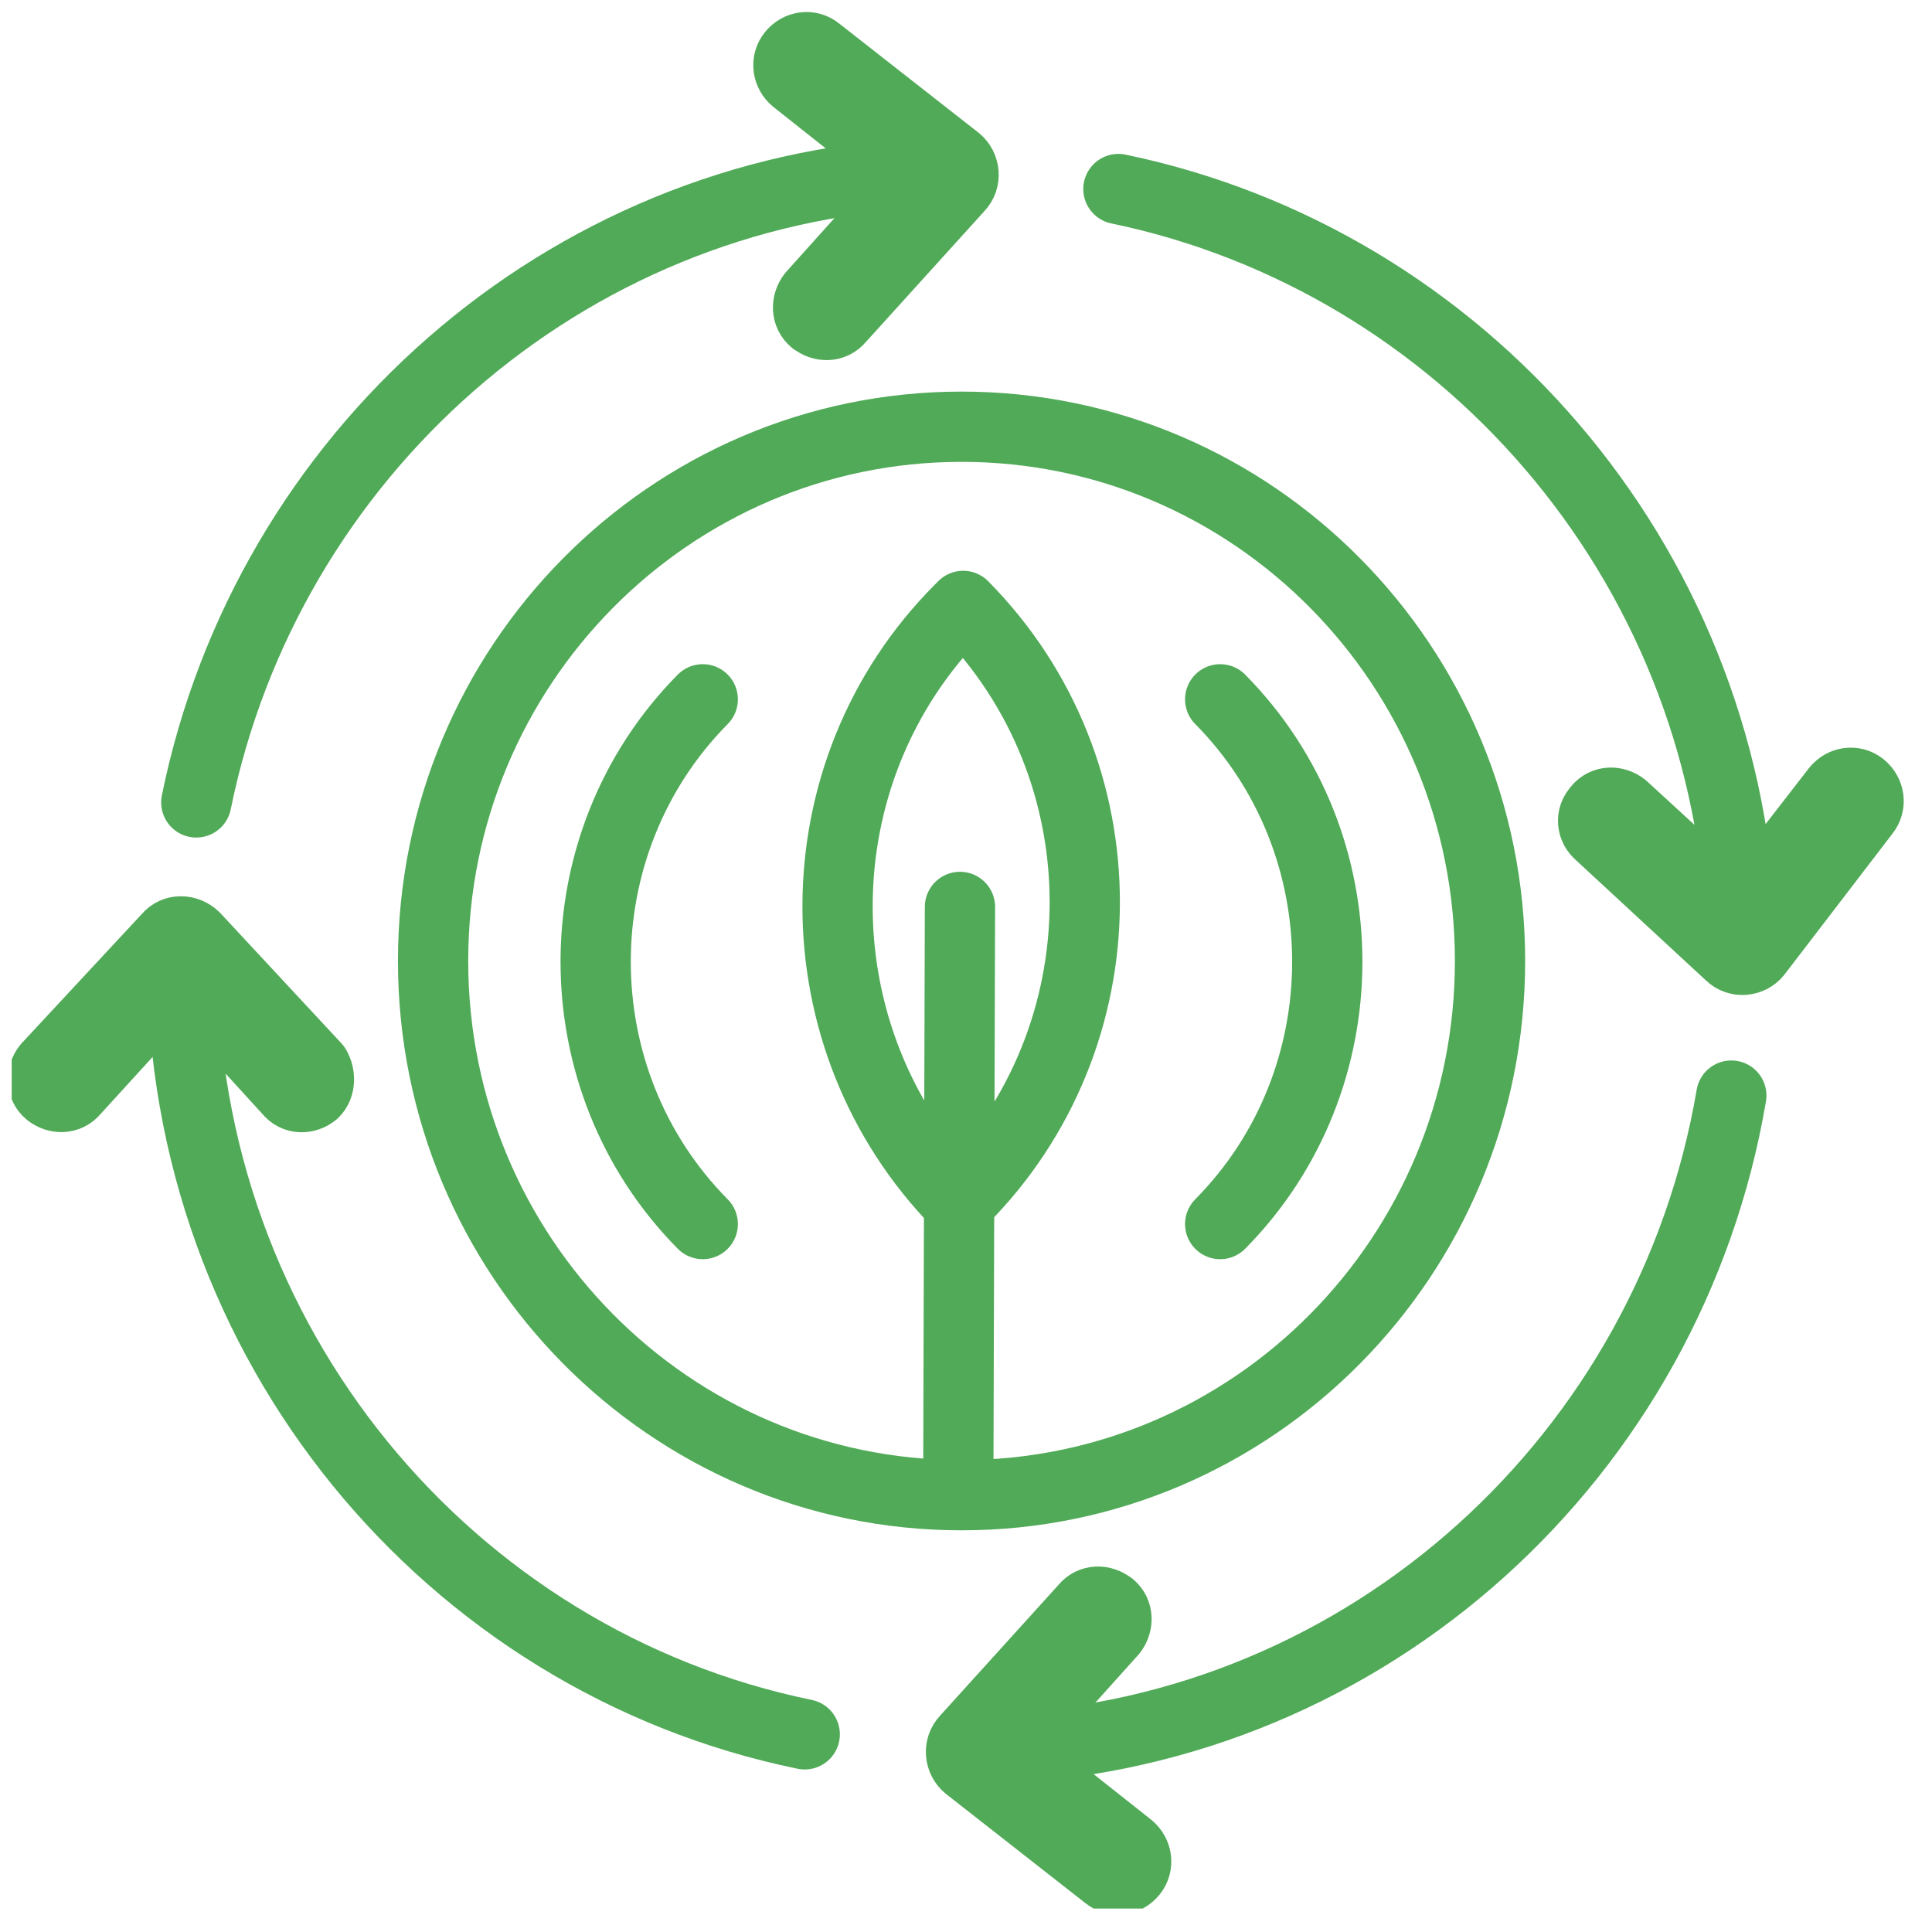 <svg width="55" height="55" viewBox="0 0 55 55" fill="none" xmlns="http://www.w3.org/2000/svg">
<g clip-path="url(#clip0_1195_791)">
<path d="M27.374 34.171L27.287 34.259C22.688 29.563 22.688 21.986 27.333 17.337L27.42 17.249C32.066 21.945 32.019 29.522 27.374 34.171Z" stroke="#50AA57" stroke-width="2" stroke-linecap="round" stroke-linejoin="round"/>
<path d="M27.328 25.818L27.281 42.153" stroke="#50AA57" stroke-width="2" stroke-linecap="round" stroke-linejoin="round"/>
<path d="M27.374 42.565C35.683 42.565 42.418 35.756 42.418 27.357C42.418 18.957 35.683 12.148 27.374 12.148C19.065 12.148 12.329 18.957 12.329 27.357C12.329 35.756 19.065 42.565 27.374 42.565Z" stroke="#50AA57" stroke-width="2" stroke-linecap="round" stroke-linejoin="round"/>
<path d="M20.006 34.846C15.941 30.738 15.941 24.017 20.006 19.908" stroke="#50AA57" stroke-width="2" stroke-linecap="round" stroke-linejoin="round"/>
<path d="M34.736 19.908C38.801 24.017 38.801 30.738 34.736 34.846" stroke="#50AA57" stroke-width="2" stroke-linecap="round" stroke-linejoin="round"/>
<path d="M22.909 49.373C12.777 47.295 5.188 38.227 5.188 27.351" stroke="#50AA57" stroke-width="2" stroke-linecap="round" stroke-linejoin="round"/>
<path d="M8.938 31.102C8.718 31.284 8.404 31.284 8.224 31.055L5.547 28.12C5.367 27.897 5.013 27.897 4.787 28.12L2.11 31.055C1.93 31.278 1.616 31.278 1.396 31.102C1.175 30.92 1.175 30.603 1.349 30.38L4.787 26.682C4.967 26.459 5.321 26.459 5.547 26.682L8.985 30.38C9.118 30.603 9.118 30.92 8.938 31.102Z" stroke="#50AA57" stroke-width="2" stroke-linecap="round" stroke-linejoin="round"/>
<path d="M49.287 31.189C47.545 41.432 38.975 49.285 28.483 49.778" stroke="#50AA57" stroke-width="2" stroke-linecap="round" stroke-linejoin="round"/>
<path d="M31.613 45.722C31.833 45.904 31.833 46.221 31.659 46.444L29.023 49.379C28.843 49.602 28.843 49.919 29.069 50.148L32.147 52.584C32.367 52.766 32.414 53.083 32.234 53.306C32.054 53.529 31.74 53.576 31.52 53.394L27.548 50.283C27.327 50.101 27.281 49.743 27.502 49.514L30.893 45.769C31.073 45.546 31.386 45.546 31.607 45.722H31.613Z" stroke="#50AA57" stroke-width="2" stroke-linecap="round" stroke-linejoin="round"/>
<path d="M31.839 5.381C41.617 7.412 49.067 15.94 49.56 26.271" stroke="#50AA57" stroke-width="2" stroke-linecap="round" stroke-linejoin="round"/>
<path d="M45.496 23.024C45.676 22.801 45.989 22.801 46.21 22.977L49.113 25.642C49.334 25.824 49.648 25.824 49.874 25.595L52.284 22.484C52.464 22.261 52.777 22.214 52.998 22.396C53.218 22.578 53.265 22.895 53.085 23.118L50.008 27.133C49.828 27.356 49.473 27.403 49.247 27.18L45.542 23.752C45.322 23.57 45.275 23.253 45.496 23.03V23.024Z" stroke="#50AA57" stroke-width="2" stroke-linecap="round" stroke-linejoin="round"/>
<path d="M5.588 22.843C7.597 12.958 16.034 5.428 26.259 4.929" stroke="#50AA57" stroke-width="2" stroke-linecap="round" stroke-linejoin="round"/>
<path d="M23.176 9.125C22.955 8.943 22.955 8.626 23.129 8.403L25.765 5.469C25.945 5.246 25.945 4.929 25.719 4.7L22.642 2.264C22.421 2.082 22.375 1.765 22.555 1.542C22.735 1.319 23.048 1.272 23.269 1.454L27.24 4.565C27.461 4.747 27.508 5.105 27.287 5.334L23.896 9.078C23.716 9.301 23.402 9.301 23.182 9.125H23.176Z" stroke="#50AA57" stroke-width="2" stroke-linecap="round" stroke-linejoin="round"/>
</g>
<defs>
<clipPath id="clip0_1195_791">
<rect width="54" height="54" fill="white" transform="translate(0.333 0.333)"/>
</clipPath>
</defs>
</svg>
